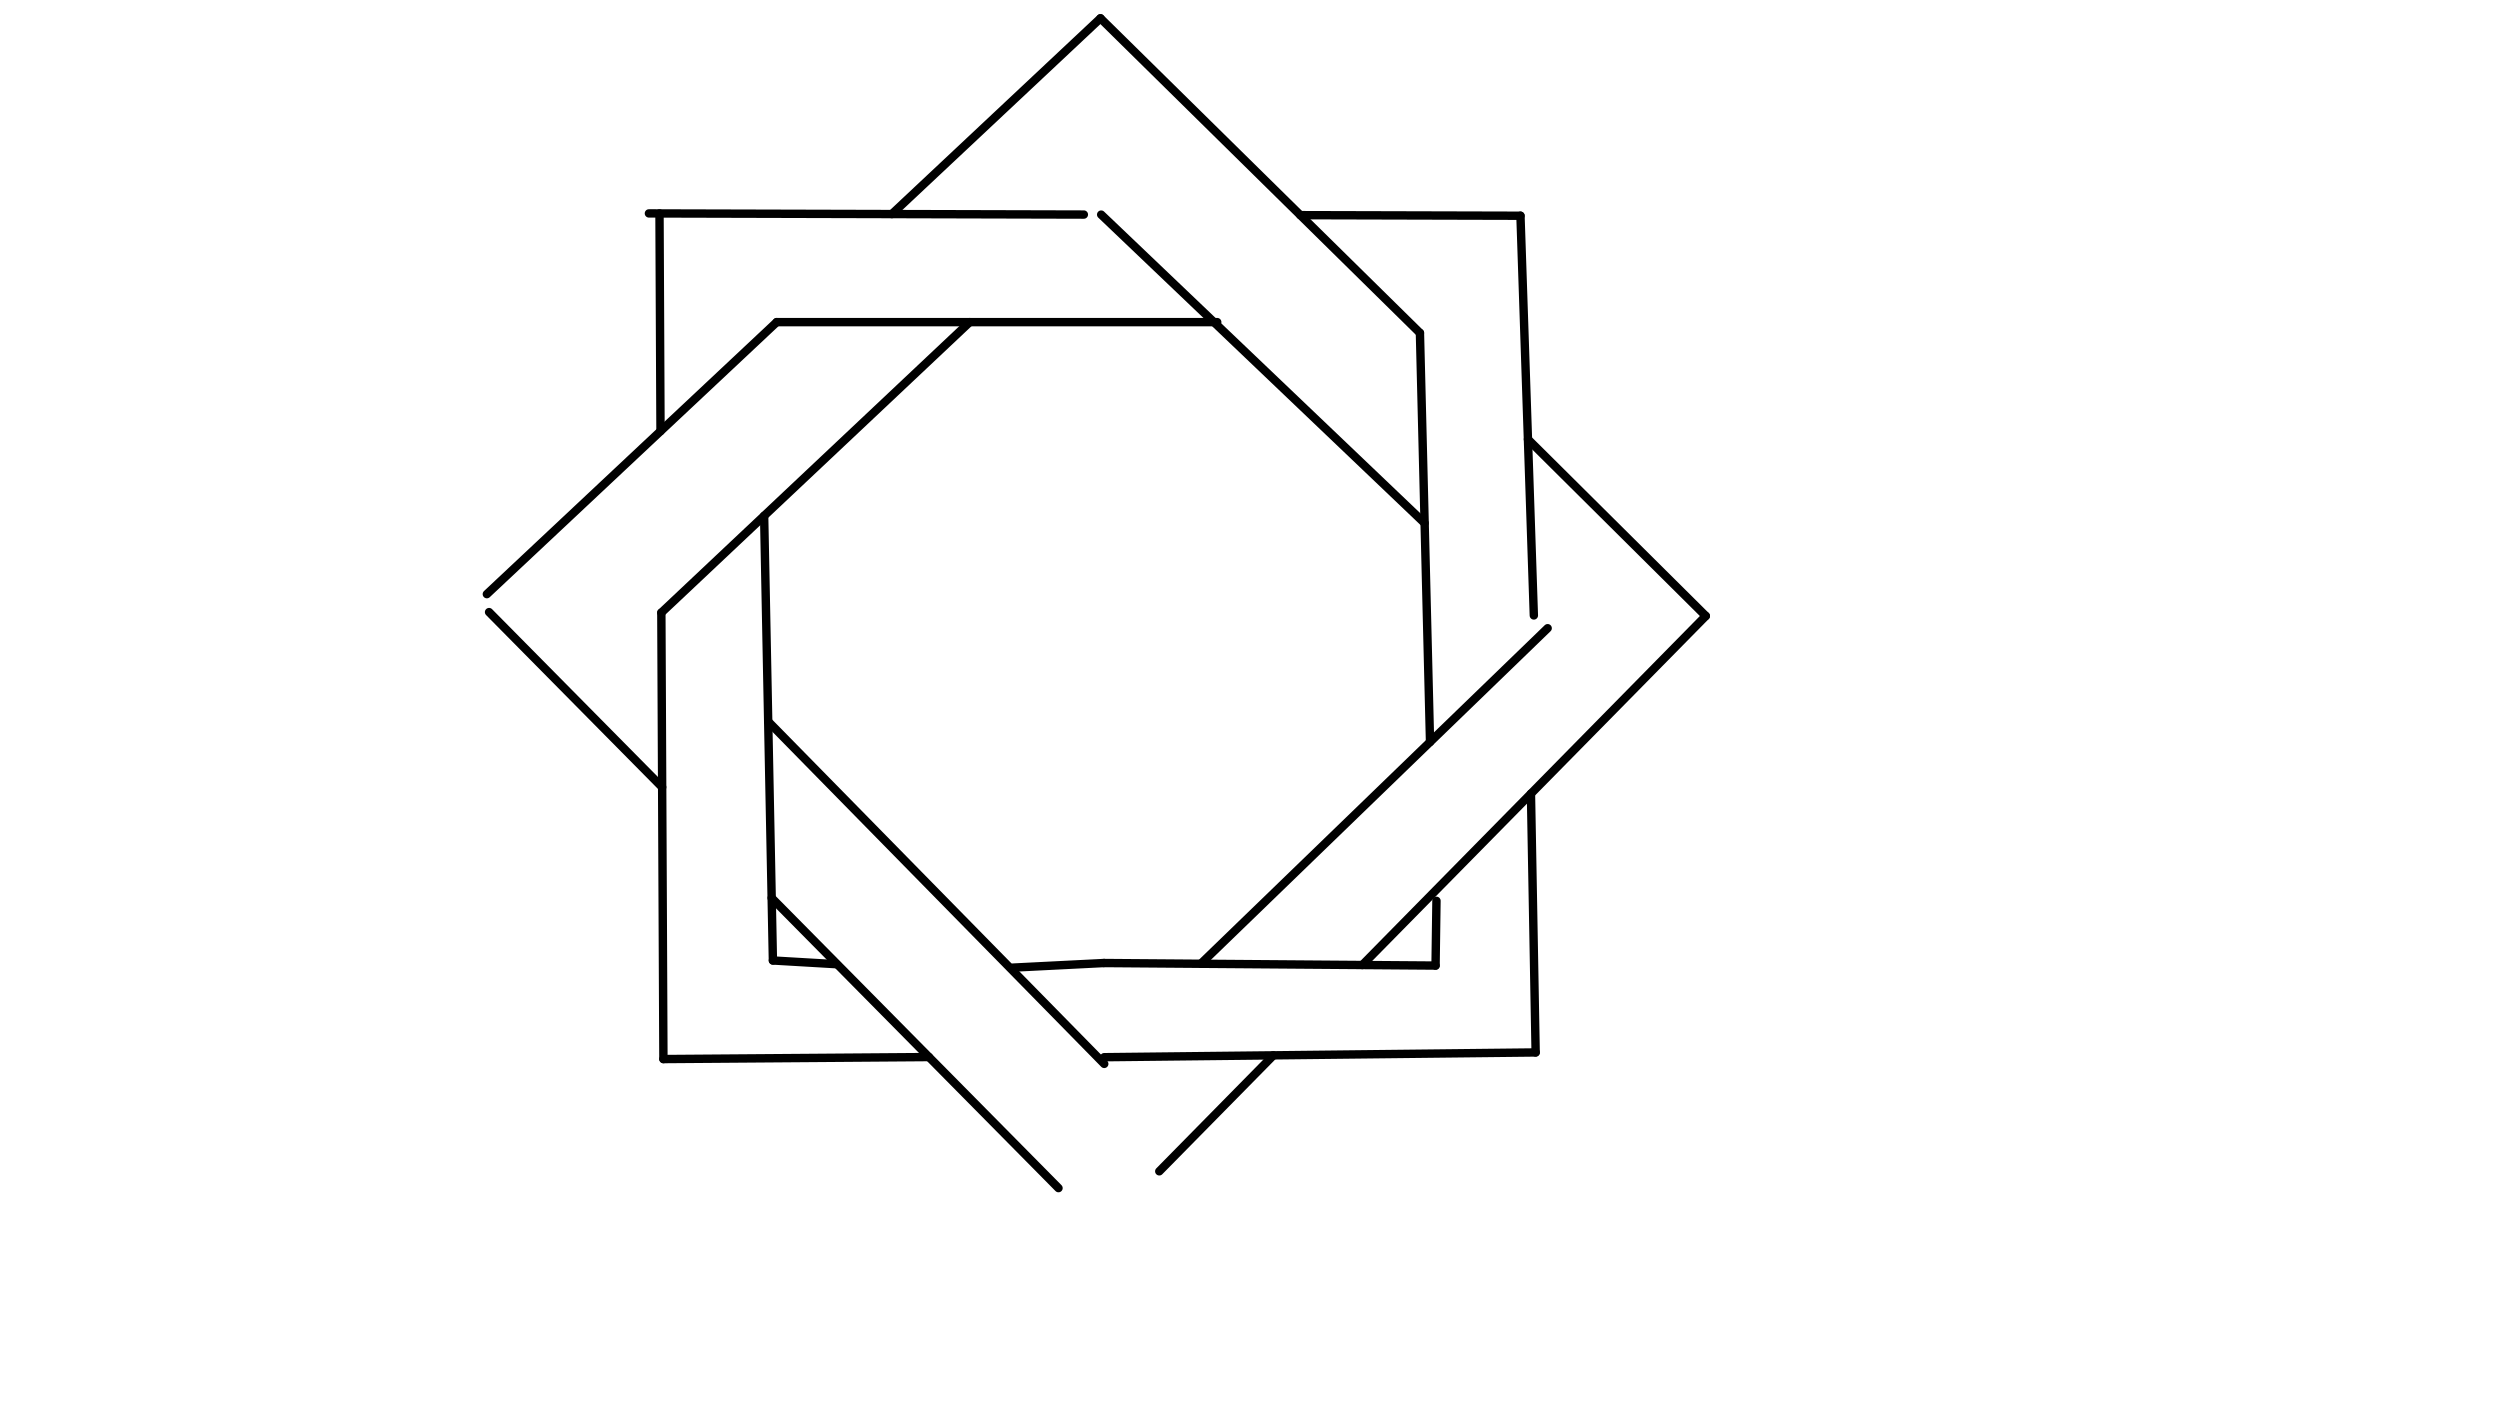 <svg xmlns="http://www.w3.org/2000/svg" class="svg--1it" height="100%" preserveAspectRatio="xMidYMid meet" viewBox="0 0 595.276 334.488" width="100%"><defs><marker id="marker-arrow" markerHeight="16" markerUnits="userSpaceOnUse" markerWidth="24" orient="auto-start-reverse" refX="24" refY="4" viewBox="0 0 24 8"><path d="M 0 0 L 24 4 L 0 8 z" stroke="inherit"></path></marker></defs><g class="aux-layer--1FB"></g><g class="main-layer--3Vd"><g class="element--2qn"><line stroke="#000000" stroke-dasharray="none" stroke-linecap="round" stroke-width="2" x1="258.074" x2="154.515" y1="51.092" y2="50.816"></line></g><g class="element--2qn"><line stroke="#000000" stroke-dasharray="none" stroke-linecap="round" stroke-width="2" x1="157.034" x2="157.274" y1="50.823" y2="102.666"></line></g><g class="element--2qn"><line stroke="#000000" stroke-dasharray="none" stroke-linecap="round" stroke-width="2" x1="157.474" x2="157.966" y1="145.879" y2="252.175"></line></g><g class="element--2qn"><line stroke="#000000" stroke-dasharray="none" stroke-linecap="round" stroke-width="2" x1="157.966" x2="221.191" y1="252.175" y2="251.697"></line></g><g class="element--2qn"><line stroke="#000000" stroke-dasharray="none" stroke-linecap="round" stroke-width="2" x1="262.926" x2="365.654" y1="251.731" y2="250.597"></line></g><g class="element--2qn"><line stroke="#000000" stroke-dasharray="none" stroke-linecap="round" stroke-width="2" x1="365.654" x2="364.536" y1="250.597" y2="188.974"></line></g><g class="element--2qn"><line stroke="#000000" stroke-dasharray="none" stroke-linecap="round" stroke-width="2" x1="365.224" x2="362.038" y1="146.542" y2="51.369"></line></g><g class="element--2qn"><line stroke="#000000" stroke-dasharray="none" stroke-linecap="round" stroke-width="2" x1="309.624" x2="362.038" y1="51.23" y2="51.369"></line></g><g class="element--2qn"><line stroke="#000000" stroke-dasharray="none" stroke-linecap="round" stroke-width="2" x1="289.833" x2="184.944" y1="76.7" y2="76.7"></line></g><g class="element--2qn"><line stroke="#000000" stroke-dasharray="none" stroke-linecap="round" stroke-width="2" x1="181.948" x2="184.037" y1="122.82" y2="228.7"></line></g><g class="element--2qn"><line stroke="#000000" stroke-dasharray="none" stroke-linecap="round" stroke-width="2" x1="340.506" x2="338.101" y1="176.678" y2="79.276"></line></g><g class="element--2qn"><line stroke="#000000" stroke-dasharray="none" stroke-linecap="round" stroke-width="2" x1="262.845" x2="341.821" y1="229.306" y2="229.914"></line></g><g class="element--2qn"><line stroke="#000000" stroke-dasharray="none" stroke-linecap="round" stroke-width="2" x1="262.033" x2="338.101" y1="4.359" y2="79.276"></line></g><g class="element--2qn"><line stroke="#000000" stroke-dasharray="none" stroke-linecap="round" stroke-width="2" x1="363.821" x2="406.166" y1="104.606" y2="146.672"></line></g><g class="element--2qn"><line stroke="#000000" stroke-dasharray="none" stroke-linecap="round" stroke-width="2" x1="406.166" x2="324.378" y1="146.672" y2="229.78"></line></g><g class="element--2qn"><line stroke="#000000" stroke-dasharray="none" stroke-linecap="round" stroke-width="2" x1="368.51" x2="285.922" y1="149.586" y2="229.484"></line></g><g class="element--2qn"><line stroke="#000000" stroke-dasharray="none" stroke-linecap="round" stroke-width="2" x1="303.213" x2="276.037" y1="251.286" y2="278.9"></line></g><g class="element--2qn"><line stroke="#000000" stroke-dasharray="none" stroke-linecap="round" stroke-width="2" x1="116.454" x2="157.666" y1="145.749" y2="187.438"></line></g><g class="element--2qn"><line stroke="#000000" stroke-dasharray="none" stroke-linecap="round" stroke-width="2" x1="183.744" x2="252.037" y1="213.817" y2="282.9"></line></g><g class="element--2qn"><line stroke="#000000" stroke-dasharray="none" stroke-linecap="round" stroke-width="2" x1="115.926" x2="184.944" y1="141.468" y2="76.7"></line></g><g class="element--2qn"><line stroke="#000000" stroke-dasharray="none" stroke-linecap="round" stroke-width="2" x1="212.363" x2="262.033" y1="50.97" y2="4.359"></line></g><g class="element--2qn"><line stroke="#000000" stroke-dasharray="none" stroke-linecap="round" stroke-width="2" x1="157.474" x2="230.896" y1="145.879" y2="76.7"></line></g><g class="element--2qn"><line stroke="#000000" stroke-dasharray="none" stroke-linecap="round" stroke-width="2" x1="262.202" x2="339.219" y1="51.103" y2="124.566"></line></g><g class="element--2qn"><line stroke="#000000" stroke-dasharray="none" stroke-linecap="round" stroke-width="2" x1="182.914" x2="262.931" y1="171.799" y2="253.321"></line></g><g class="element--2qn"><line stroke="#000000" stroke-dasharray="none" stroke-linecap="round" stroke-width="2" x1="184.037" x2="199.185" y1="228.7" y2="229.588"></line></g><g class="element--2qn"><line stroke="#000000" stroke-dasharray="none" stroke-linecap="round" stroke-width="2" x1="262.845" x2="241.193" y1="229.306" y2="230.401"></line></g><g class="element--2qn"><line stroke="#000000" stroke-dasharray="none" stroke-linecap="round" stroke-width="2" x1="341.821" x2="342.037" y1="229.914" y2="214.5"></line></g></g><g class="snaps-layer--2PT"></g><g class="temp-layer--rAP"></g></svg>